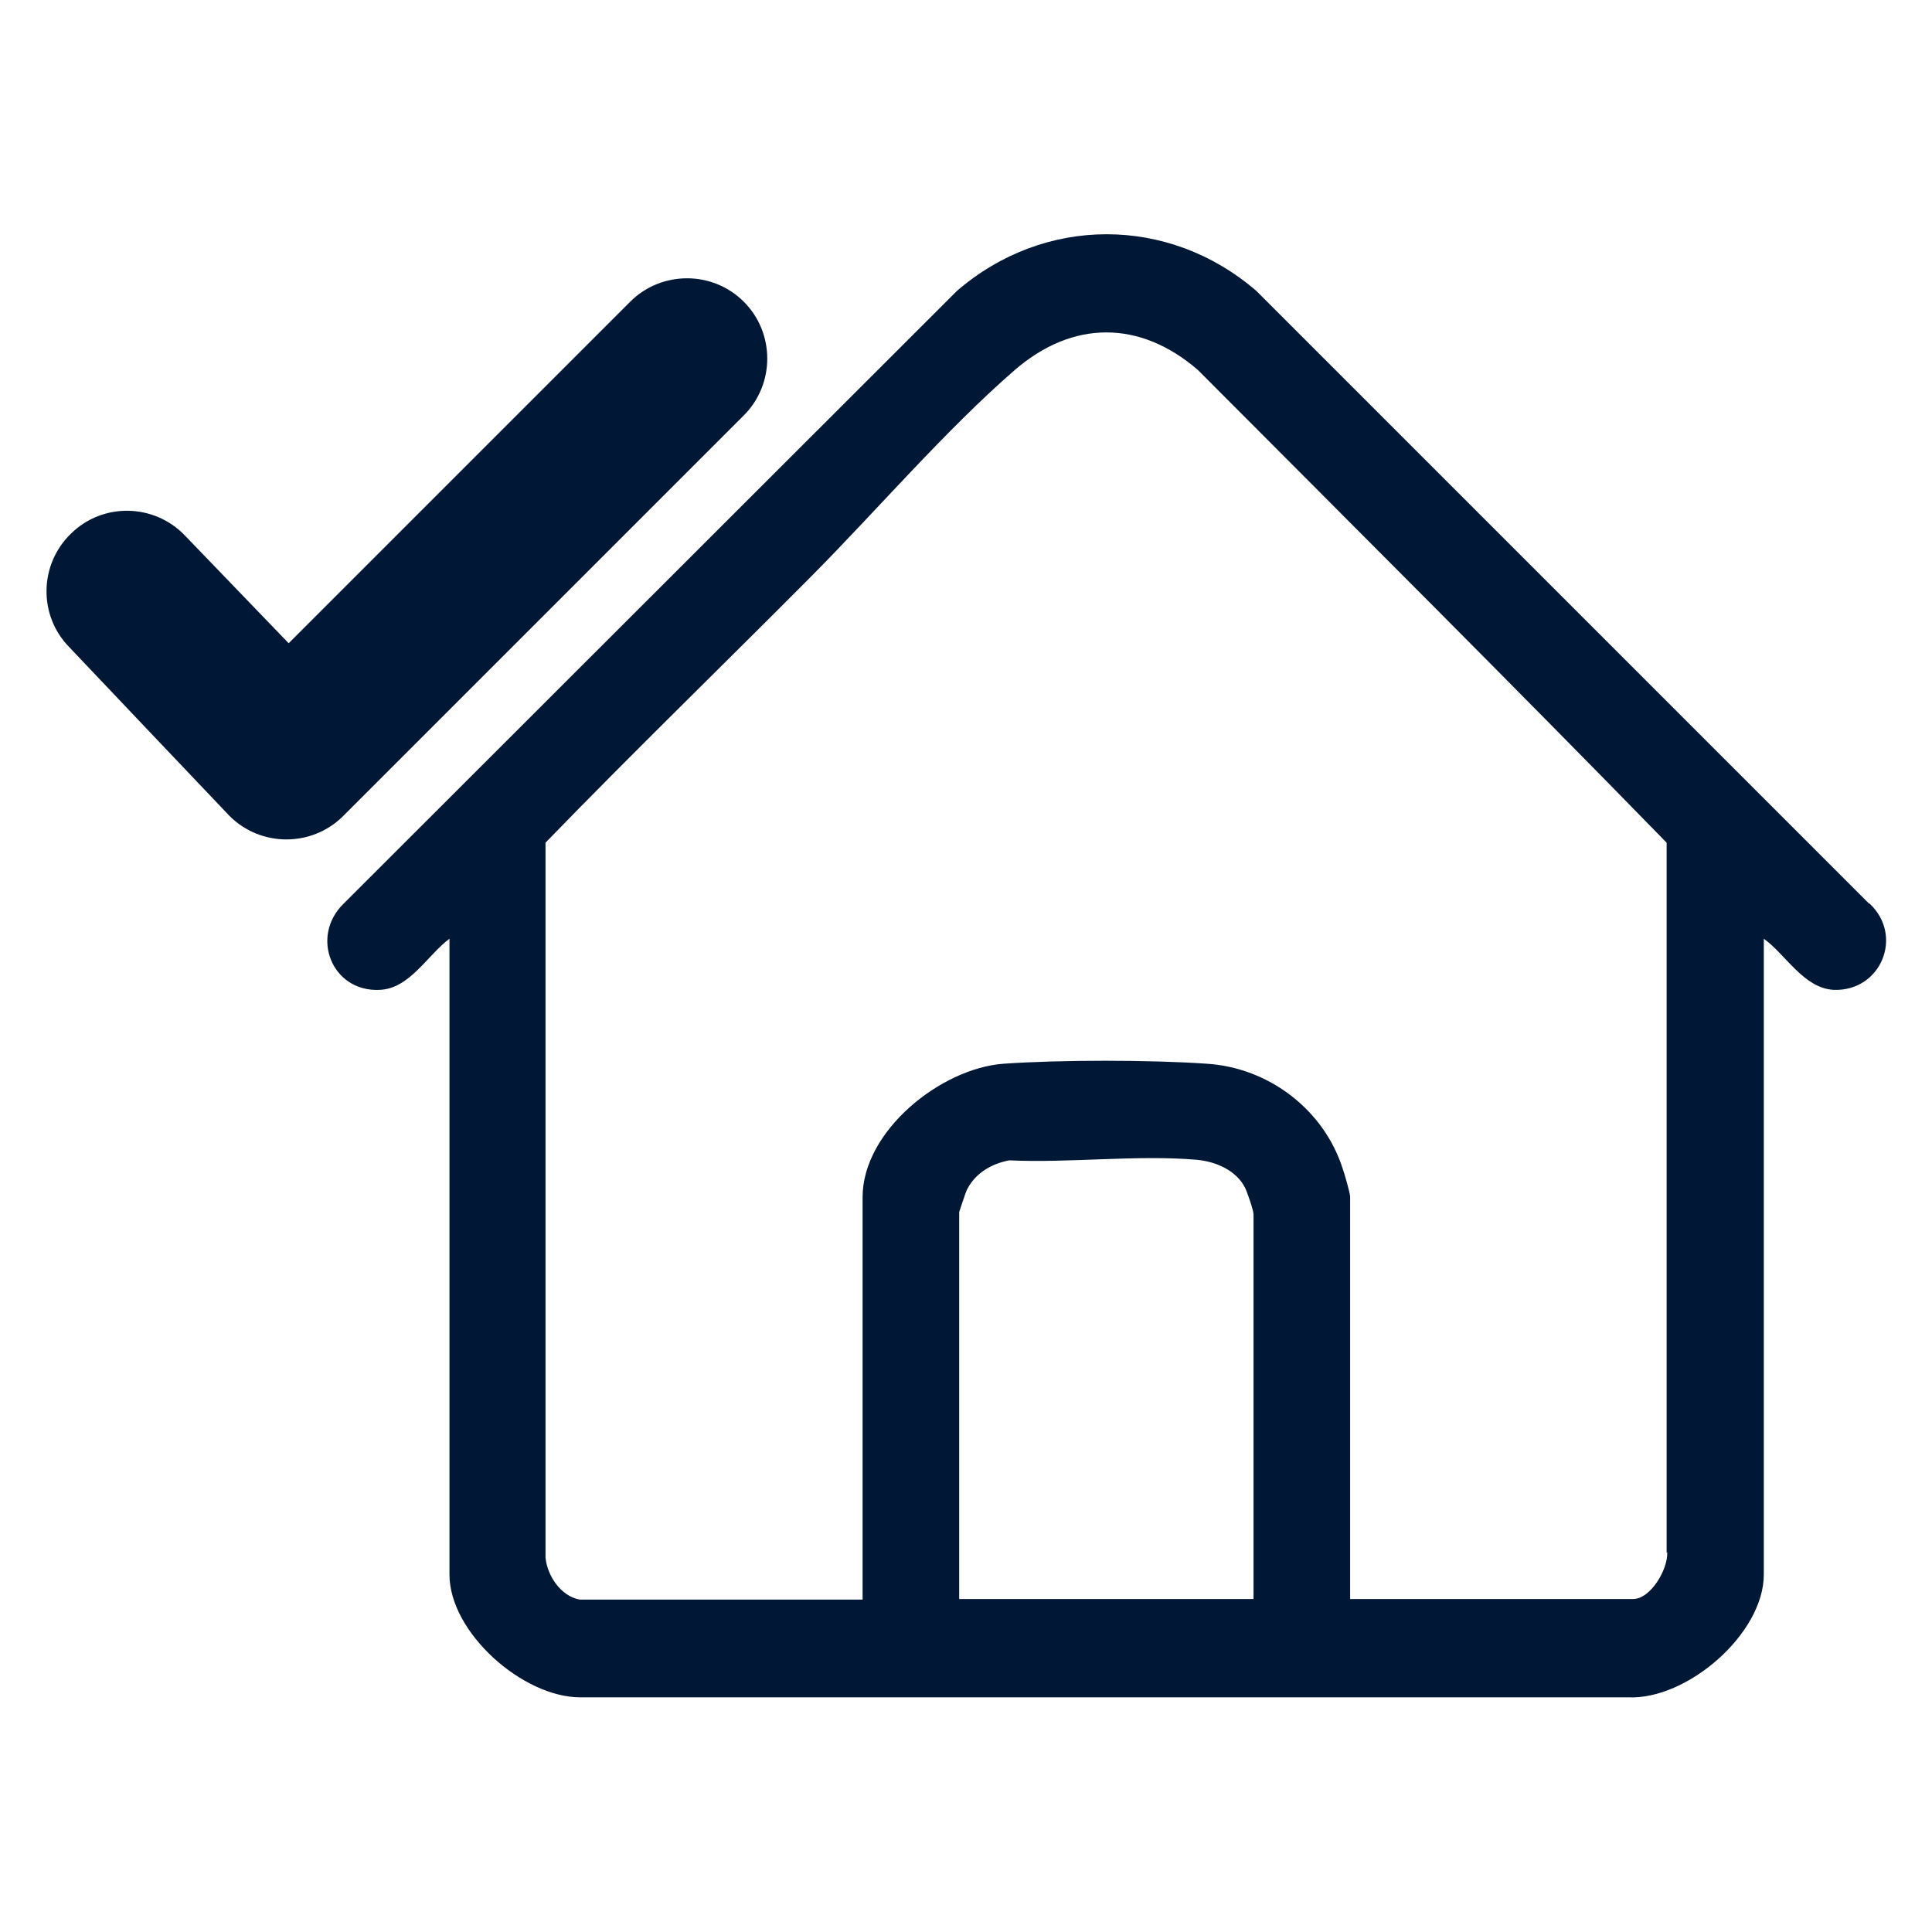 <?xml version="1.0" encoding="UTF-8"?>
<svg id="Ebene_1" xmlns="http://www.w3.org/2000/svg" xmlns:xlink="http://www.w3.org/1999/xlink" version="1.1" viewBox="0 0 34 34">
  <!-- Generator: Adobe Illustrator 29.3.1, SVG Export Plug-In . SVG Version: 2.1.0 Build 151)  -->
  <defs>
    <style>
      .st0 {
        fill: none;
      }

      .st1 {
        fill: #001835;
      }

      .st2 {
        clip-path: url(#clippath);
      }
    </style>
    <clipPath id="clippath">
      <rect class="st0" x=".82" y="4.12" width="32.37" height="25.76"/>
    </clipPath>
  </defs>
  <g class="st2">
    <path class="st1" d="M13.09,7.31c.55-.55.55-1.45,0-2-.55-.55-1.45-.55-2,0l-6.01,6.01-1.83-1.9c-.54-.56-1.44-.58-2-.03-.56.54-.58,1.44-.03,2,0,0,2.76,2.91,2.82,2.97.55.55,1.45.55,2,0l7.05-7.05ZM29.34,27.31c.02.3-.29.83-.6.83h-4.98v-7.08c0-.06-.1-.41-.13-.49-.33-1.04-1.3-1.78-2.39-1.85-1.01-.07-2.58-.07-3.58,0-1.1.08-2.48,1.18-2.48,2.35v7.08h-4.98c-.33-.06-.57-.42-.6-.74v-12.58c1.55-1.6,3.13-3.13,4.69-4.7,1.15-1.16,2.35-2.56,3.57-3.62,1.02-.88,2.2-.88,3.22,0,2.76,2.77,5.52,5.52,8.25,8.32v12.5ZM16.88,21.33s.11-.34.14-.4c.15-.29.43-.45.74-.51,1.06.05,2.25-.1,3.3-.01.33.03.69.18.85.49.04.08.15.4.15.47v6.77h-5.18v-6.81ZM32.89,15.9l-10.78-10.78c-1.54-1.33-3.73-1.33-5.27,0L6.05,15.9c-.6.58-.21,1.56.63,1.52.53-.02.84-.61,1.23-.9v11.19c0,1.02,1.29,2.16,2.3,2.16h18.44c1.04.05,2.39-1.12,2.39-2.16v-11.19c.39.28.7.87,1.23.9.83.03,1.24-.95.63-1.52"/>
  </g>
</svg>